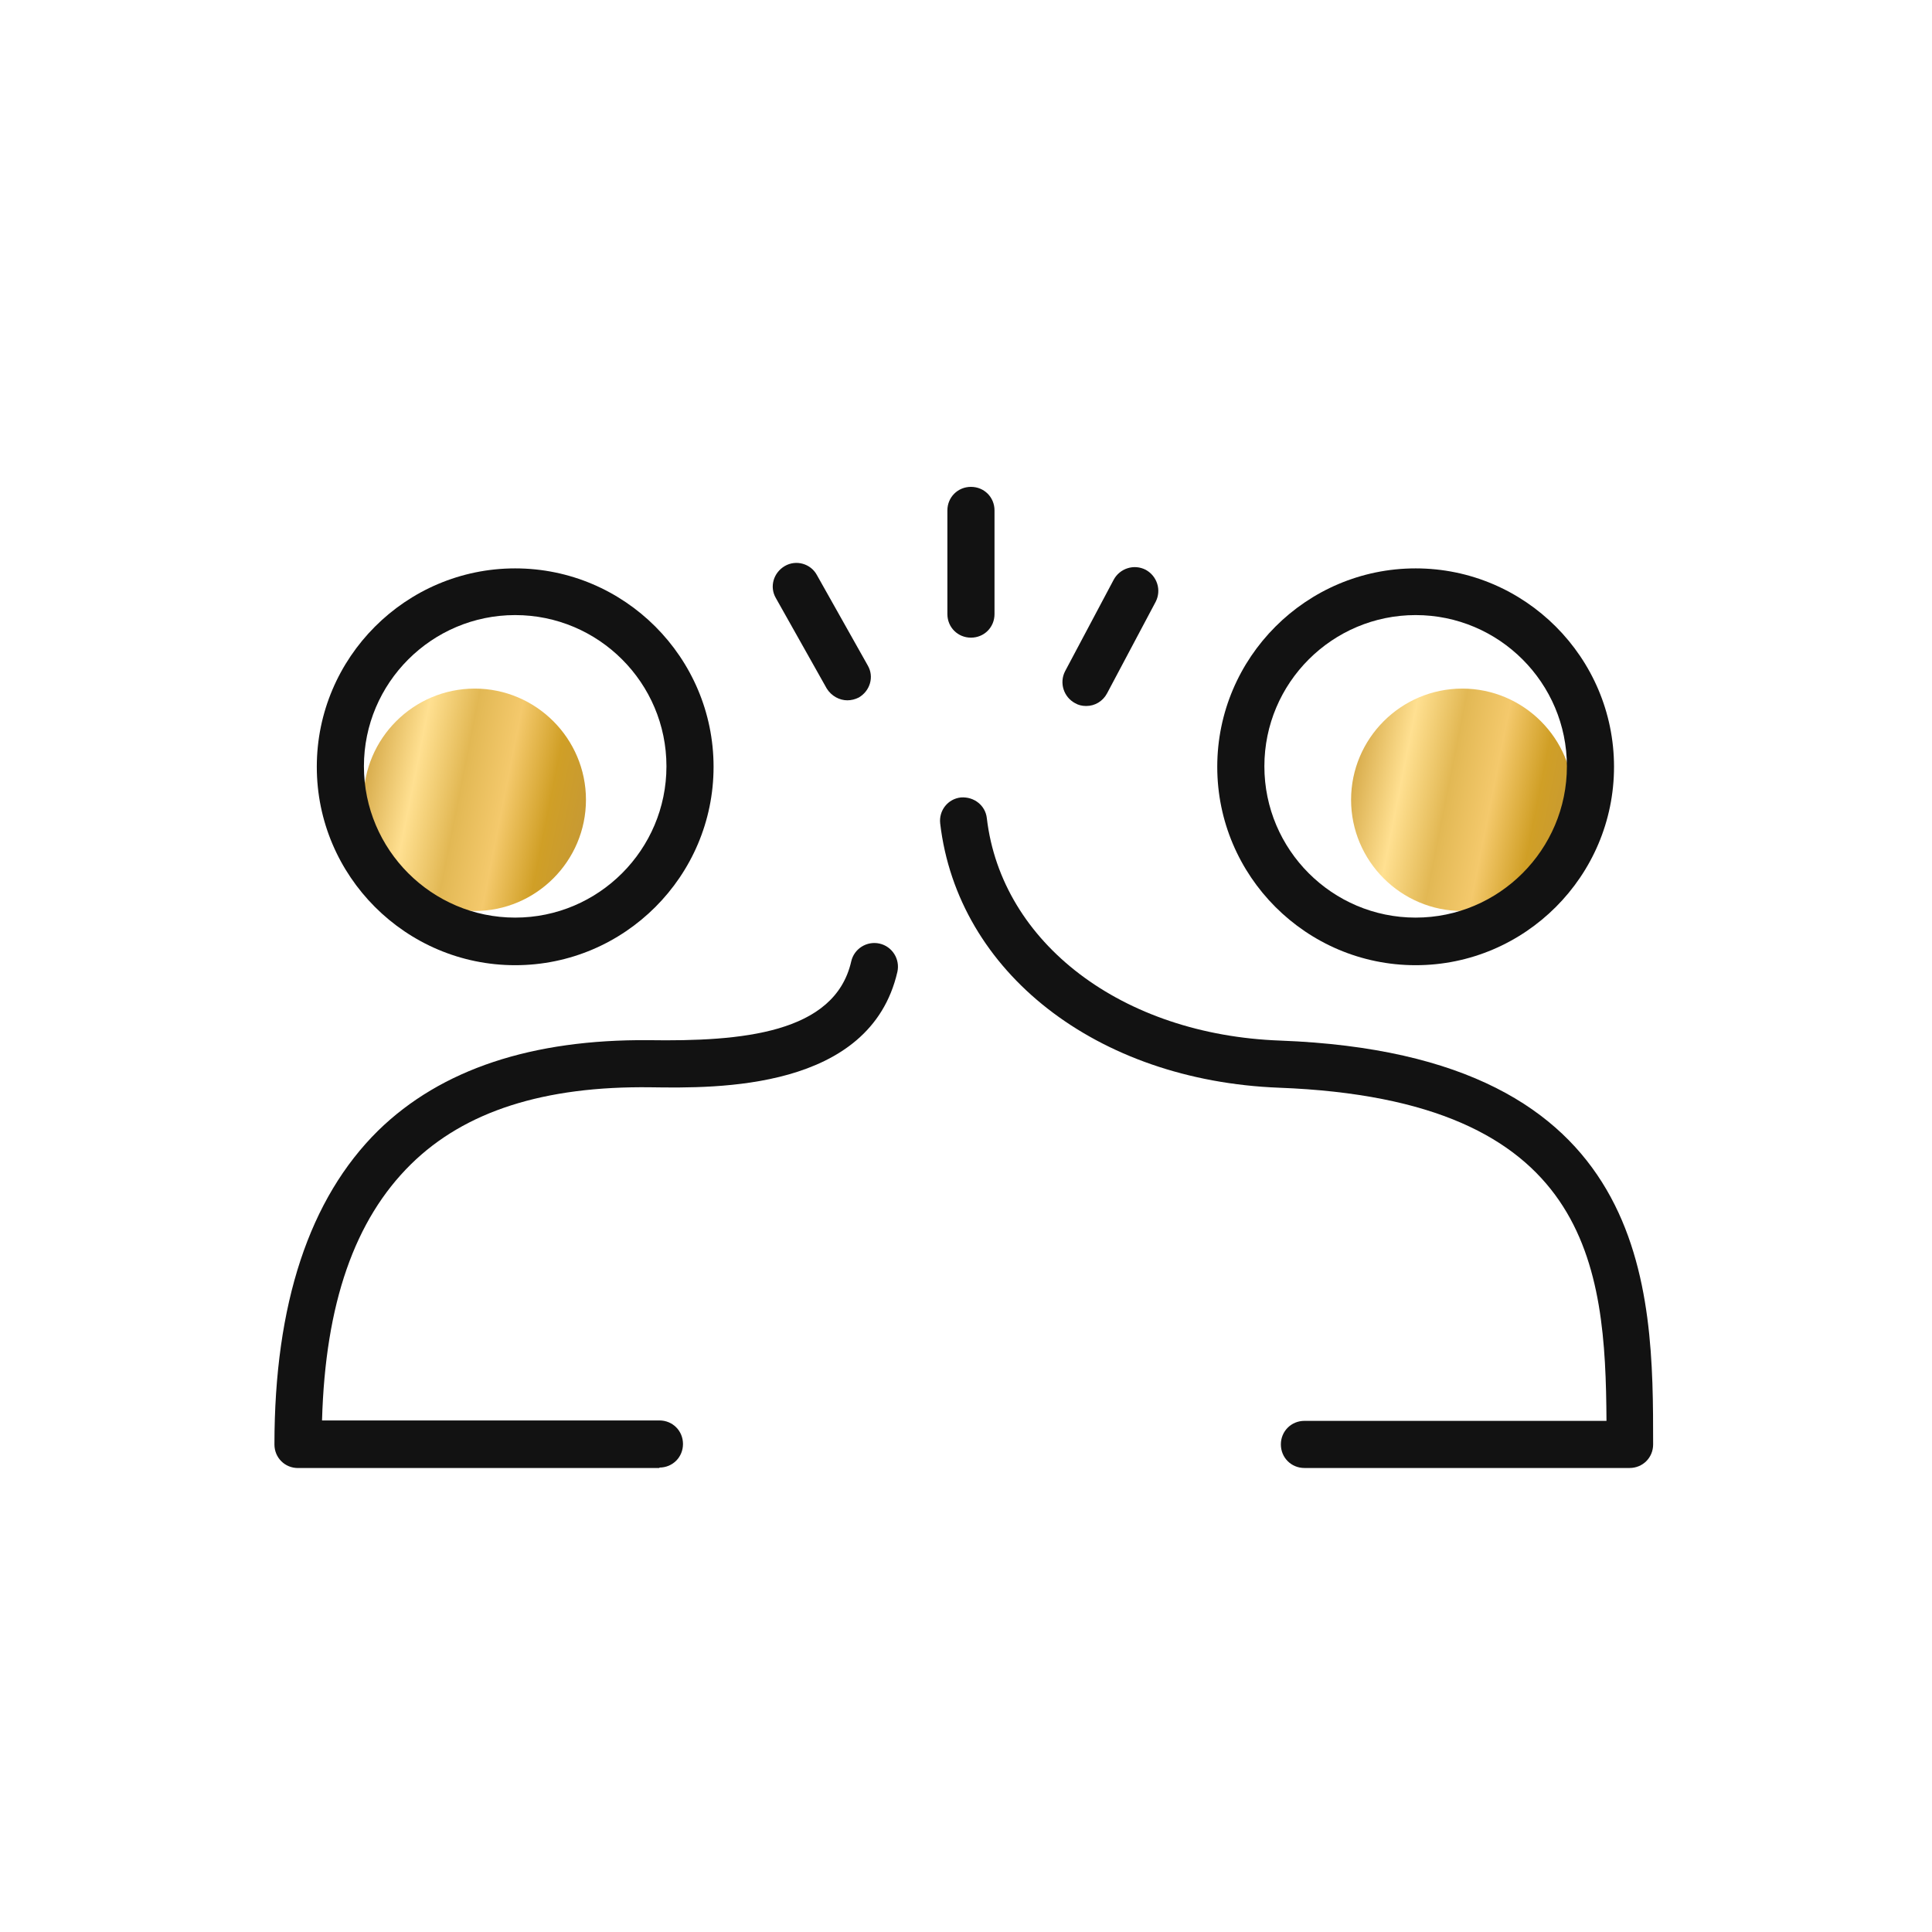 <svg width="41" height="41" viewBox="0 0 41 41" fill="none" xmlns="http://www.w3.org/2000/svg">
<g clip-path="url(#clip0_9282_7785)">
<g clip-path="url(#clip1_9282_7785)">
<path d="M10.075 19.333C8.775 19.333 7.715 18.273 7.715 16.973C7.715 15.673 8.775 14.613 10.075 14.613C11.375 14.613 12.435 15.673 12.435 16.973C12.435 18.273 11.375 19.333 10.075 19.333Z" fill="url(#paint0_linear_9282_7785)"/>
<path d="M10.933 20.483C8.613 20.483 6.723 18.593 6.723 16.273C6.723 13.953 8.613 12.062 10.933 12.062C13.253 12.062 15.143 13.953 15.143 16.273C15.143 18.593 13.253 20.483 10.933 20.483ZM10.933 13.053C9.163 13.053 7.723 14.492 7.723 16.262C7.723 18.032 9.163 19.473 10.933 19.473C12.703 19.473 14.143 18.032 14.143 16.262C14.143 14.492 12.703 13.053 10.933 13.053Z" fill="#121212"/>
<path d="M13.994 31.154H6.324C6.044 31.154 5.824 30.934 5.824 30.654C5.824 27.674 6.564 25.434 8.024 23.994C9.364 22.684 11.304 22.054 13.764 22.074C15.734 22.104 17.714 21.934 18.064 20.404C18.124 20.134 18.394 19.964 18.664 20.024C18.934 20.084 19.104 20.354 19.044 20.624C18.464 23.144 15.214 23.094 13.814 23.074C11.544 23.044 9.864 23.584 8.724 24.704C7.524 25.884 6.904 27.664 6.834 30.144H13.994C14.274 30.144 14.494 30.364 14.494 30.644C14.494 30.924 14.274 31.144 13.994 31.144V31.154Z" fill="#121212"/>
<path d="M31.032 19.333C29.732 19.333 28.672 18.273 28.672 16.973C28.672 15.673 29.732 14.613 31.032 14.613C32.332 14.613 33.392 15.673 33.392 16.973C33.392 18.273 32.332 19.333 31.032 19.333Z" fill="url(#paint1_linear_9282_7785)"/>
<path d="M30.042 20.483C27.722 20.483 25.832 18.593 25.832 16.273C25.832 13.953 27.722 12.062 30.042 12.062C32.362 12.062 34.252 13.953 34.252 16.273C34.252 18.593 32.362 20.483 30.042 20.483ZM30.042 13.053C28.272 13.053 26.832 14.492 26.832 16.262C26.832 18.032 28.272 19.473 30.042 19.473C31.812 19.473 33.252 18.032 33.252 16.262C33.252 14.492 31.812 13.053 30.042 13.053Z" fill="#121212"/>
<path d="M34.602 31.153H27.682C27.402 31.153 27.182 30.933 27.182 30.653C27.182 30.373 27.402 30.153 27.682 30.153H34.092C34.072 26.863 33.752 23.333 27.142 23.083C23.272 22.933 20.322 20.633 19.952 17.473C19.922 17.203 20.112 16.953 20.392 16.923C20.672 16.903 20.912 17.093 20.942 17.363C21.252 20.013 23.812 21.963 27.172 22.083C35.082 22.383 35.082 27.363 35.082 30.653C35.082 30.933 34.862 31.153 34.582 31.153H34.602Z" fill="#121212"/>
<path d="M20.605 13.532C20.326 13.532 20.105 13.312 20.105 13.032V10.832C20.105 10.552 20.326 10.332 20.605 10.332C20.886 10.332 21.105 10.552 21.105 10.832V13.032C21.105 13.312 20.886 13.532 20.605 13.532Z" fill="#121212"/>
<path d="M23.044 14.982C22.964 14.982 22.884 14.963 22.814 14.922C22.574 14.793 22.474 14.492 22.604 14.242L23.634 12.303C23.764 12.062 24.064 11.963 24.314 12.092C24.554 12.223 24.654 12.523 24.524 12.773L23.494 14.713C23.404 14.883 23.234 14.982 23.054 14.982H23.044Z" fill="#121212"/>
<path d="M17.985 14.862C17.815 14.862 17.645 14.772 17.545 14.612L16.465 12.692C16.325 12.452 16.415 12.152 16.655 12.012C16.895 11.872 17.205 11.962 17.335 12.202L18.415 14.122C18.555 14.362 18.465 14.662 18.225 14.802C18.145 14.842 18.065 14.862 17.975 14.862H17.985Z" fill="#121212"/>
</g>
</g>
<defs>
<linearGradient id="paint0_linear_9282_7785" x1="7.715" y1="14.89" x2="13.114" y2="15.964" gradientUnits="userSpaceOnUse">
<stop stop-color="#CB9B35"/>
<stop offset="0.25" stop-color="#FFE091"/>
<stop offset="0.432" stop-color="#E2B854"/>
<stop offset="0.604" stop-color="#F4C96C"/>
<stop offset="0.781" stop-color="#D09F26"/>
<stop offset="1" stop-color="#C2973B"/>
</linearGradient>
<linearGradient id="paint1_linear_9282_7785" x1="28.672" y1="14.89" x2="34.071" y2="15.964" gradientUnits="userSpaceOnUse">
<stop stop-color="#CB9B35"/>
<stop offset="0.25" stop-color="#FFE091"/>
<stop offset="0.432" stop-color="#E2B854"/>
<stop offset="0.604" stop-color="#F4C96C"/>
<stop offset="0.781" stop-color="#D09F26"/>
<stop offset="1" stop-color="#C2973B"/>
</linearGradient>
<clipPath id="clip0_9282_7785">
<rect width="40" height="40" fill="white" transform="translate(0.465 0.742)"/>
</clipPath>
<clipPath id="clip1_9282_7785">
<rect width="40" height="40" fill="white" transform="translate(0.465 0.742)"/>
</clipPath>
</defs>
</svg>
